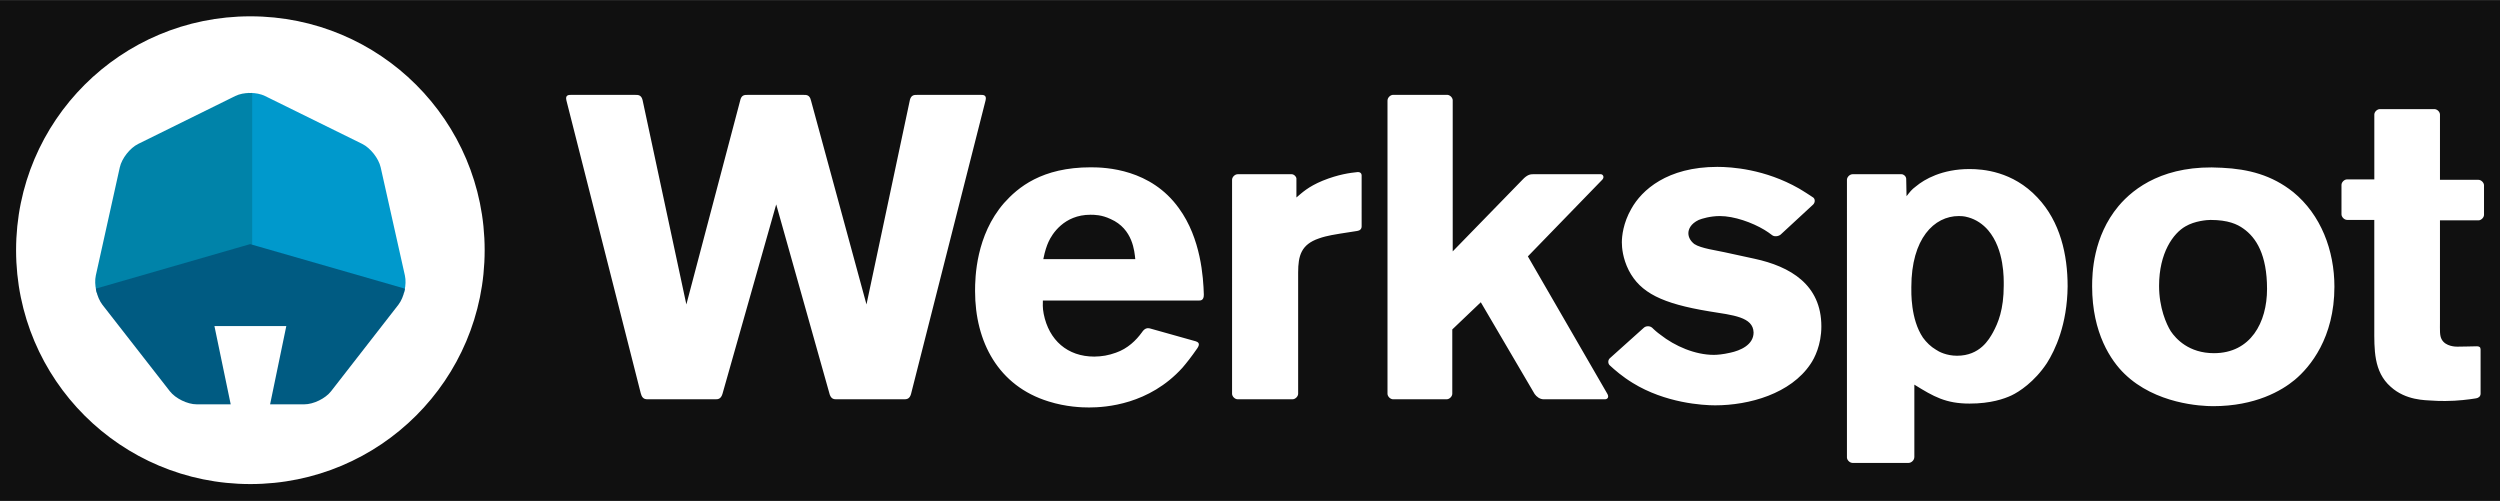 <?xml version="1.0" encoding="UTF-8"?> <svg xmlns="http://www.w3.org/2000/svg" viewBox="0 0 810 162.228" width="2500" height="501"><rect x="0" y="0" width="810" height="162.228" fill="#333333" stroke="none"/><path d="M0 0h810v162.228H0z" opacity=".69"></path><path d="M271.04 129.32c-.71 0-1.68 0-2.21-1.54l-17.34-61.6-17.41 61.39c-.52 1.74-1.54 1.75-2.28 1.75h-22.19c-.71-.04-1.57-.27-1.95-1.81h-.02L183.52 32.5c-.46-1.81.77-1.81 1.52-1.81h20.88l.01.01c.73 0 1.84-.05 2.26 1.66l14.19 66.23 17.56-66.53c.47-1.41 1.49-1.36 2.18-1.36v-.01h18.33v.01c.75 0 1.91-.06 2.3 1.82h.01l17.98 66.07 14.08-66.32c.44-1.62 1.52-1.57 2.24-1.57v-.01h20.73c.75 0 1.99 0 1.53 1.81l-24.16 95.15c-.41 1.42-1.23 1.63-1.92 1.67zm116.98-16.67v.01c-2.17 3.13-3.51 4.79-4.93 6.46-10.78 11.88-24.77 12.85-30.23 12.85-2.24 0-7.41-.14-13.15-1.96-16.24-5.02-23.79-19.27-23.79-35.75 0-4.47.28-18.02 9.37-28.51 4.49-5.02 12.18-11.59 28.13-11.59 4.9 0 19.45.56 28.55 13.27 7.16 9.81 7.9 22.46 8.07 27.92.04 1.98-1.03 1.98-1.72 1.98h-50.43c0 .7-.14 2.37.27 4.33 1.69 8.52 7.7 13.83 16.38 13.83.6 0 1.19-.03 1.79-.09.59-.05 1.18-.13 1.77-.23.58-.11 1.17-.24 1.74-.4.58-.15 1.14-.34 1.7-.54 3.88-1.34 6.6-4.06 8.44-6.6l.01-.01c.08-.11.15-.21.22-.31.81-1.06 1.63-1.11 2.31-.96l14.96 4.2c.72.25 1.43.73.54 2.1zm-49.99-28.74h29.8c-.27-2.37-.7-9.77-7.97-12.98-2.94-1.4-5.32-1.4-6.58-1.4-8.54 0-12.45 6.29-13.57 8.8-.56 1.25-1.12 2.79-1.68 5.58zm103.14-10.6c0 .81-.54 1.35-1.43 1.47l-5.7.89c-.71.15-4.07.57-6.73 1.54-5.73 1.96-6.71 5.59-6.71 11.04v39.27c0 .88-.91 1.8-1.83 1.8h-17.75c-.92 0-1.83-.92-1.83-1.8V58.2c0-.88.91-1.8 1.83-1.8h17.5c.72.01 1.43.68 1.52 1.37v6.17c1.82-1.54 3.78-3.49 8.53-5.45 5.06-2.04 8.77-2.53 11.4-2.8.73 0 1.2.42 1.2 1.03zm196.98-18.59c4.2 0 13.99.69 21.97 9.22 7.42 7.82 9.79 18.58 9.79 28.78-.13 12.43-4.05 20.67-6.71 24.87-4.06 6.14-9.09 9.35-11.47 10.47-2.38 1.11-6.72 2.65-13.58 2.65-7.69 0-11.61-2.23-17.9-6.14v23.55h-.02c0 .88-.89 1.78-1.8 1.81h-18.27c-.86-.05-1.7-.88-1.75-1.71V58.18c.02-.88.92-1.78 1.83-1.78h15.85c.74.01 1.44.66 1.52 1.44l.11 5.68c1.12-1.4 1.55-2.09 3.08-3.21 2.66-2.23 8.39-5.59 17.35-5.59zm11.06 37.72c0-2.1.27-11.6-5.04-17.88-1.68-1.96-3.91-3.49-6.44-4.19-1.39-.42-2.52-.42-3.08-.42-7.97 0-15.38 7.26-15.38 23.05 0 1.54-.29 10.33 3.77 16.35 1.12 1.53 2.52 2.92 4.2 3.9.98.7 3.49 1.96 6.85 1.96 7.42 0 10.37-5.31 11.62-7.54 1.68-3.08 3.5-7.41 3.5-15.23zm93.72-30.32c9.09 7.41 13.42 19 13.42 30.74 0 16.49-7.83 25.98-12.87 30.18-4.2 3.48-12.73 8.51-26.45 8.51-3.78 0-18.61-.69-28.68-10.47-4.34-4.19-10.5-13.14-10.5-28.36 0-4.19.27-16.07 8.54-25.99 5.04-6 15.11-13.55 33.58-12.42 8.55.41 16.09 2.37 22.95 7.81zm-25.61 52.26c11.88 0 17.21-9.93 17.2-20.82 0-11.04-3.49-16.62-7.69-19.56-1.96-1.4-4.9-2.79-10.64-2.79-.98 0-5.04.27-8.11 2.09-3.92 2.23-8.54 8.52-8.54 19.28 0 7.12 2.38 12.43 3.78 14.67 1.68 2.5 5.88 7.13 14 7.13zm-197.29 14.94h-19.88c-1.25 0-2.33-.85-2.93-1.71l-17.44-29.73-9.24 8.81v20.83c0 .88-.91 1.8-1.83 1.8h-17.34c-.88 0-1.77-.87-1.82-1.73V32.48h.01c0-.84.82-1.7 1.68-1.79h17.79c.21.03.4.09.58.18s.35.21.5.35c.14.14.27.3.37.48.09.18.16.37.2.57V81.4l22.58-23.19c1.61-1.74 2.68-1.81 3.43-1.81h22.02c.7.05 1.16.96.46 1.74l-24.14 24.88 25.73 44.5c.68 1.14.03 1.8-.73 1.8zm283.68-1.81c0 .82-.62 1.37-1.44 1.5-2.2.36-6.09.86-9.9.86-1.54 0-3.08 0-4.48-.13-1.96-.15-8.4 0-13.3-4.47-5.59-4.89-5.32-12.29-5.32-19V71.21h-8.8v-.01c-.91 0-1.83-.93-1.83-1.81v-9.52c0-.84.82-1.71 1.69-1.79h8.95V37.03c.03-.81.81-1.62 1.66-1.72h17.95c.86.1 1.66.94 1.66 1.77v21.13H803c.88 0 1.76.86 1.82 1.71v9.71c-.06.85-.92 1.7-1.8 1.72h-12.47v32.68c0 2.93-.14 4.62.55 5.87 1.27 2.37 4.63 2.37 5.05 2.37 2.14 0 4.29-.1 6.44-.12.69.03 1.11.27 1.12 1.01zM568.43 83.78c11.62 2.51 21.69 8.38 21.69 21.93 0 6.01-2.24 10.34-3.5 12.16-6.43 9.64-19.86 13.41-30.92 13.41-3.92 0-16.09-.7-26.73-7.27-3.3-2.02-5.79-4.19-7.4-5.68-.64-.56-.65-1.69 0-2.29l11.01-9.88c.66-.63 1.93-.69 2.67-.06v-.01c.21.21.42.41.64.61.21.2.43.39.65.58.23.19.45.38.68.56l.71.53c4.76 3.77 11.33 6.56 17.35 6.56.98 0 2.93-.14 5.32-.7 3.22-.69 7.56-2.51 7.56-6.56-.15-5.03-6.58-5.59-14.42-6.85-15.25-2.52-22.25-6-26.02-13.27-1.97-3.91-2.24-7.4-2.24-9.08 0-1.95.42-6.28 3.08-10.89 3.35-6.02 11.6-13.56 27.84-13.56 4.62 0 15.39.7 26.45 6.99.4.24.79.48 1.19.72.39.24.78.48 1.17.73s.78.5 1.16.75l1.16.77c.64.55.56 1.64-.08 2.25l-10.53 9.73c-.7.58-2.01.75-2.73.2-.81-.62-1.64-1.21-2.53-1.74-3.93-2.37-9.8-4.47-14.43-4.47-3.07 0-5.87.84-6.85 1.26-2.65 1.25-3.35 3.07-3.35 4.32 0 1.41.84 2.66 1.95 3.5 2.1 1.4 7.41 2.1 9.8 2.65zM81.12 156.79c-41.98 0-75.91-33.87-75.91-75.78 0-41.9 33.93-75.77 75.91-75.77s75.91 33.87 75.91 75.77c0 41.91-33.93 75.78-75.91 75.78z" fill="#fff"></path><g stroke-width="1.331"><path d="M81.05 79.74l49.38 14.2c.34-1.59.41-3.24.11-4.57l-7.85-35.05c-.61-2.7-3.14-5.92-5.63-7.15L85.58 31.66c-1.25-.62-2.89-.93-4.53-.93z" fill="#09c" stroke="#09c"></path><path d="M81.05 79.74V30.73c-1.64 0-3.29.31-4.53.93L45.09 47.17c-2.5 1.22-5.03 4.45-5.63 7.16l-7.77 35.04c-.29 1.33-.22 2.98.13 4.57z" fill="#0083a9" stroke="#0083a9"></path><path d="M81.05 79.74l-49.23 14.2c.36 1.64 1.02 3.22 1.88 4.34l21.87 28.04c1.71 2.18 5.38 3.97 8.16 3.97h10.2l-5.27-25.35h24.92l-5.25 25.35h10.26c2.78 0 6.45-1.79 8.15-3.98l21.81-28.03c.86-1.11 1.52-2.69 1.88-4.33z" fill="#005b82" stroke="#005b82"></path></g></svg> 